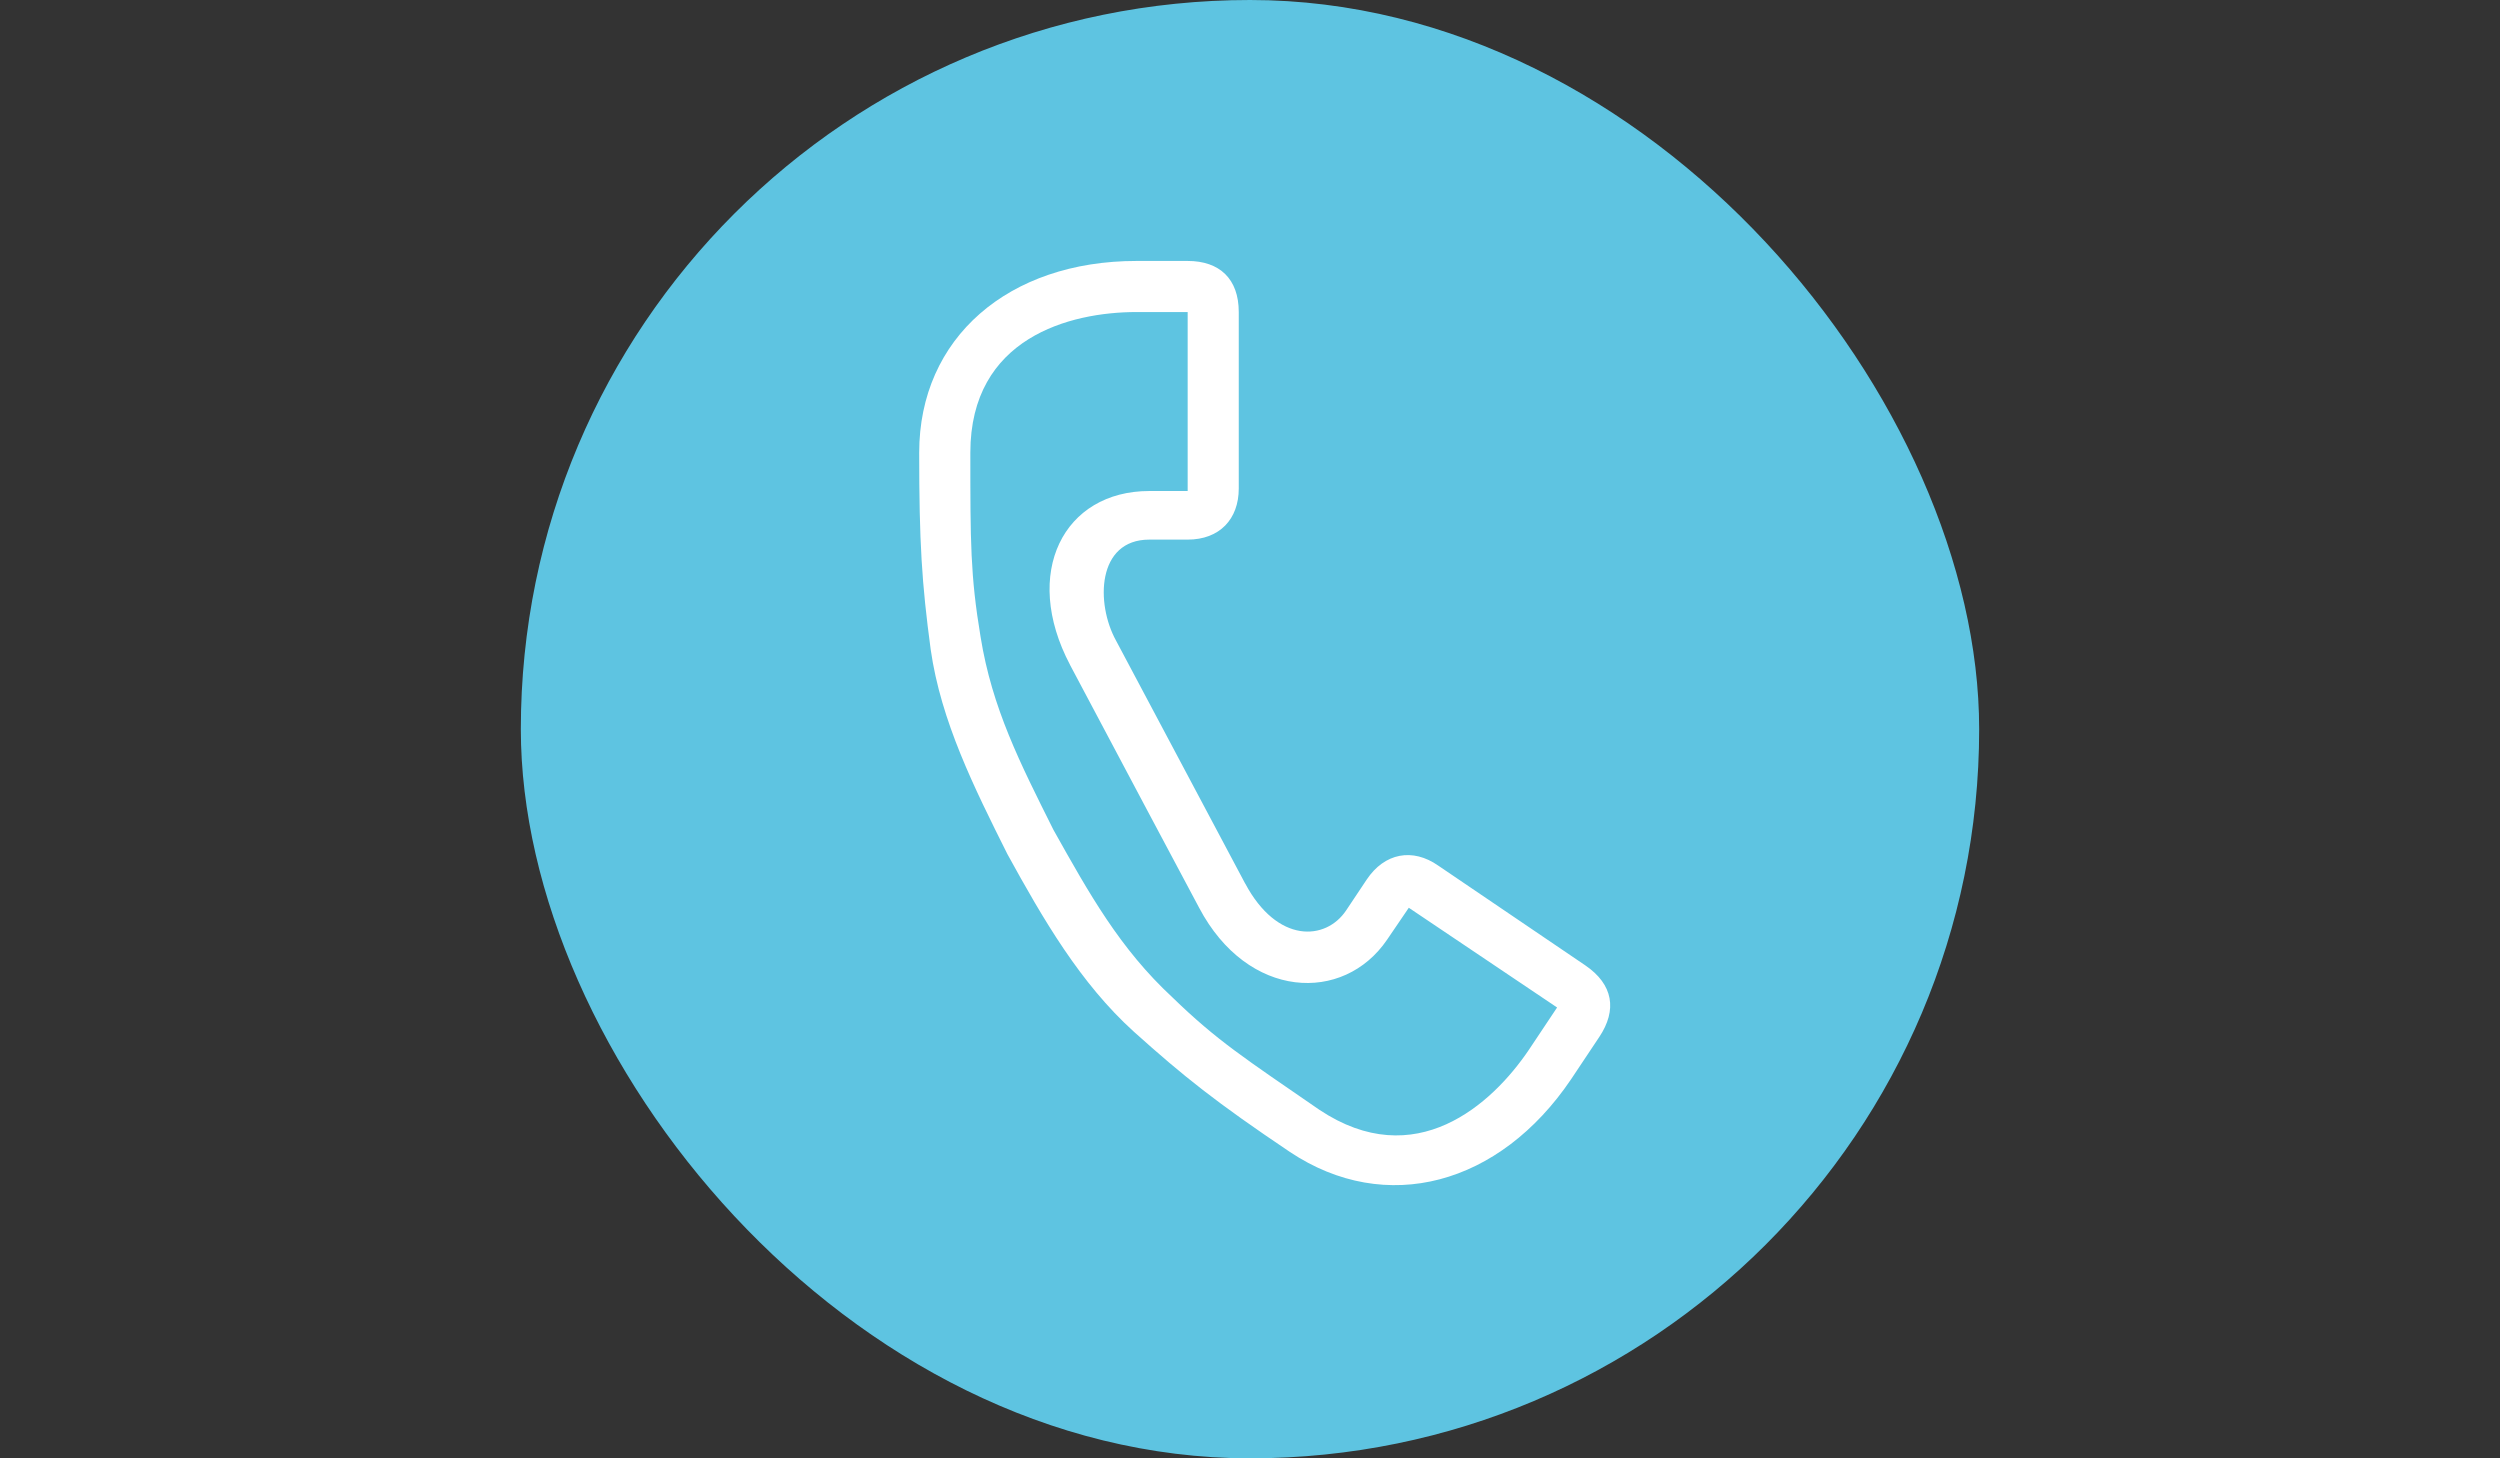 <?xml version="1.0" encoding="UTF-8"?>
<svg xmlns="http://www.w3.org/2000/svg" width="240" height="140" viewBox="0 0 240 140" fill="none">
  <rect x="0" y="0" width="240" height="140" fill="#333333" stroke="none"/>
  <rect x="50" width="140" height="140" rx="70" fill="#5EC4E1"></rect>
  <path d="M119.54 84.816C122.608 90.585 127.271 90.34 129.234 87.392L131.197 84.448C132.916 81.872 135.616 81.379 138.071 83.098L152.184 92.672C154.884 94.514 155.253 96.966 153.534 99.545L150.834 103.595C143.961 113.782 133.04 116.727 123.834 110.59C116.716 105.803 113.647 103.348 108.861 99.053C103.705 94.39 100.147 88.253 96.71 81.995C93.518 75.614 90.329 69.232 89.347 62.358C88.49 55.977 88.242 52.051 88.242 43.459C88.242 32.414 96.834 25.051 109.105 25.051H114.013C117.081 25.051 118.921 26.769 118.921 29.959V46.895C118.921 49.84 117.079 51.803 114.013 51.803H110.331C105.3 51.803 105.176 57.94 107.139 61.498L119.534 84.816H119.54ZM102.726 63.829C98.063 54.992 102.113 47.137 110.334 47.137H114.016V29.956H109.108C102.726 29.956 93.153 32.411 93.153 43.456C93.153 52.048 93.153 55.237 94.134 61.129C95.24 68.003 97.94 73.279 101.129 79.661C104.566 85.798 107.511 91.074 112.542 95.737C116.837 99.911 119.537 101.629 126.655 106.537C135.861 112.674 143.224 106.045 146.781 100.769L149.481 96.719L135.245 87.145L133.158 90.213C128.984 96.35 119.781 95.982 115.116 87.145L110.084 77.695L102.721 63.827L102.726 63.829Z" fill="white"></path>
</svg>
